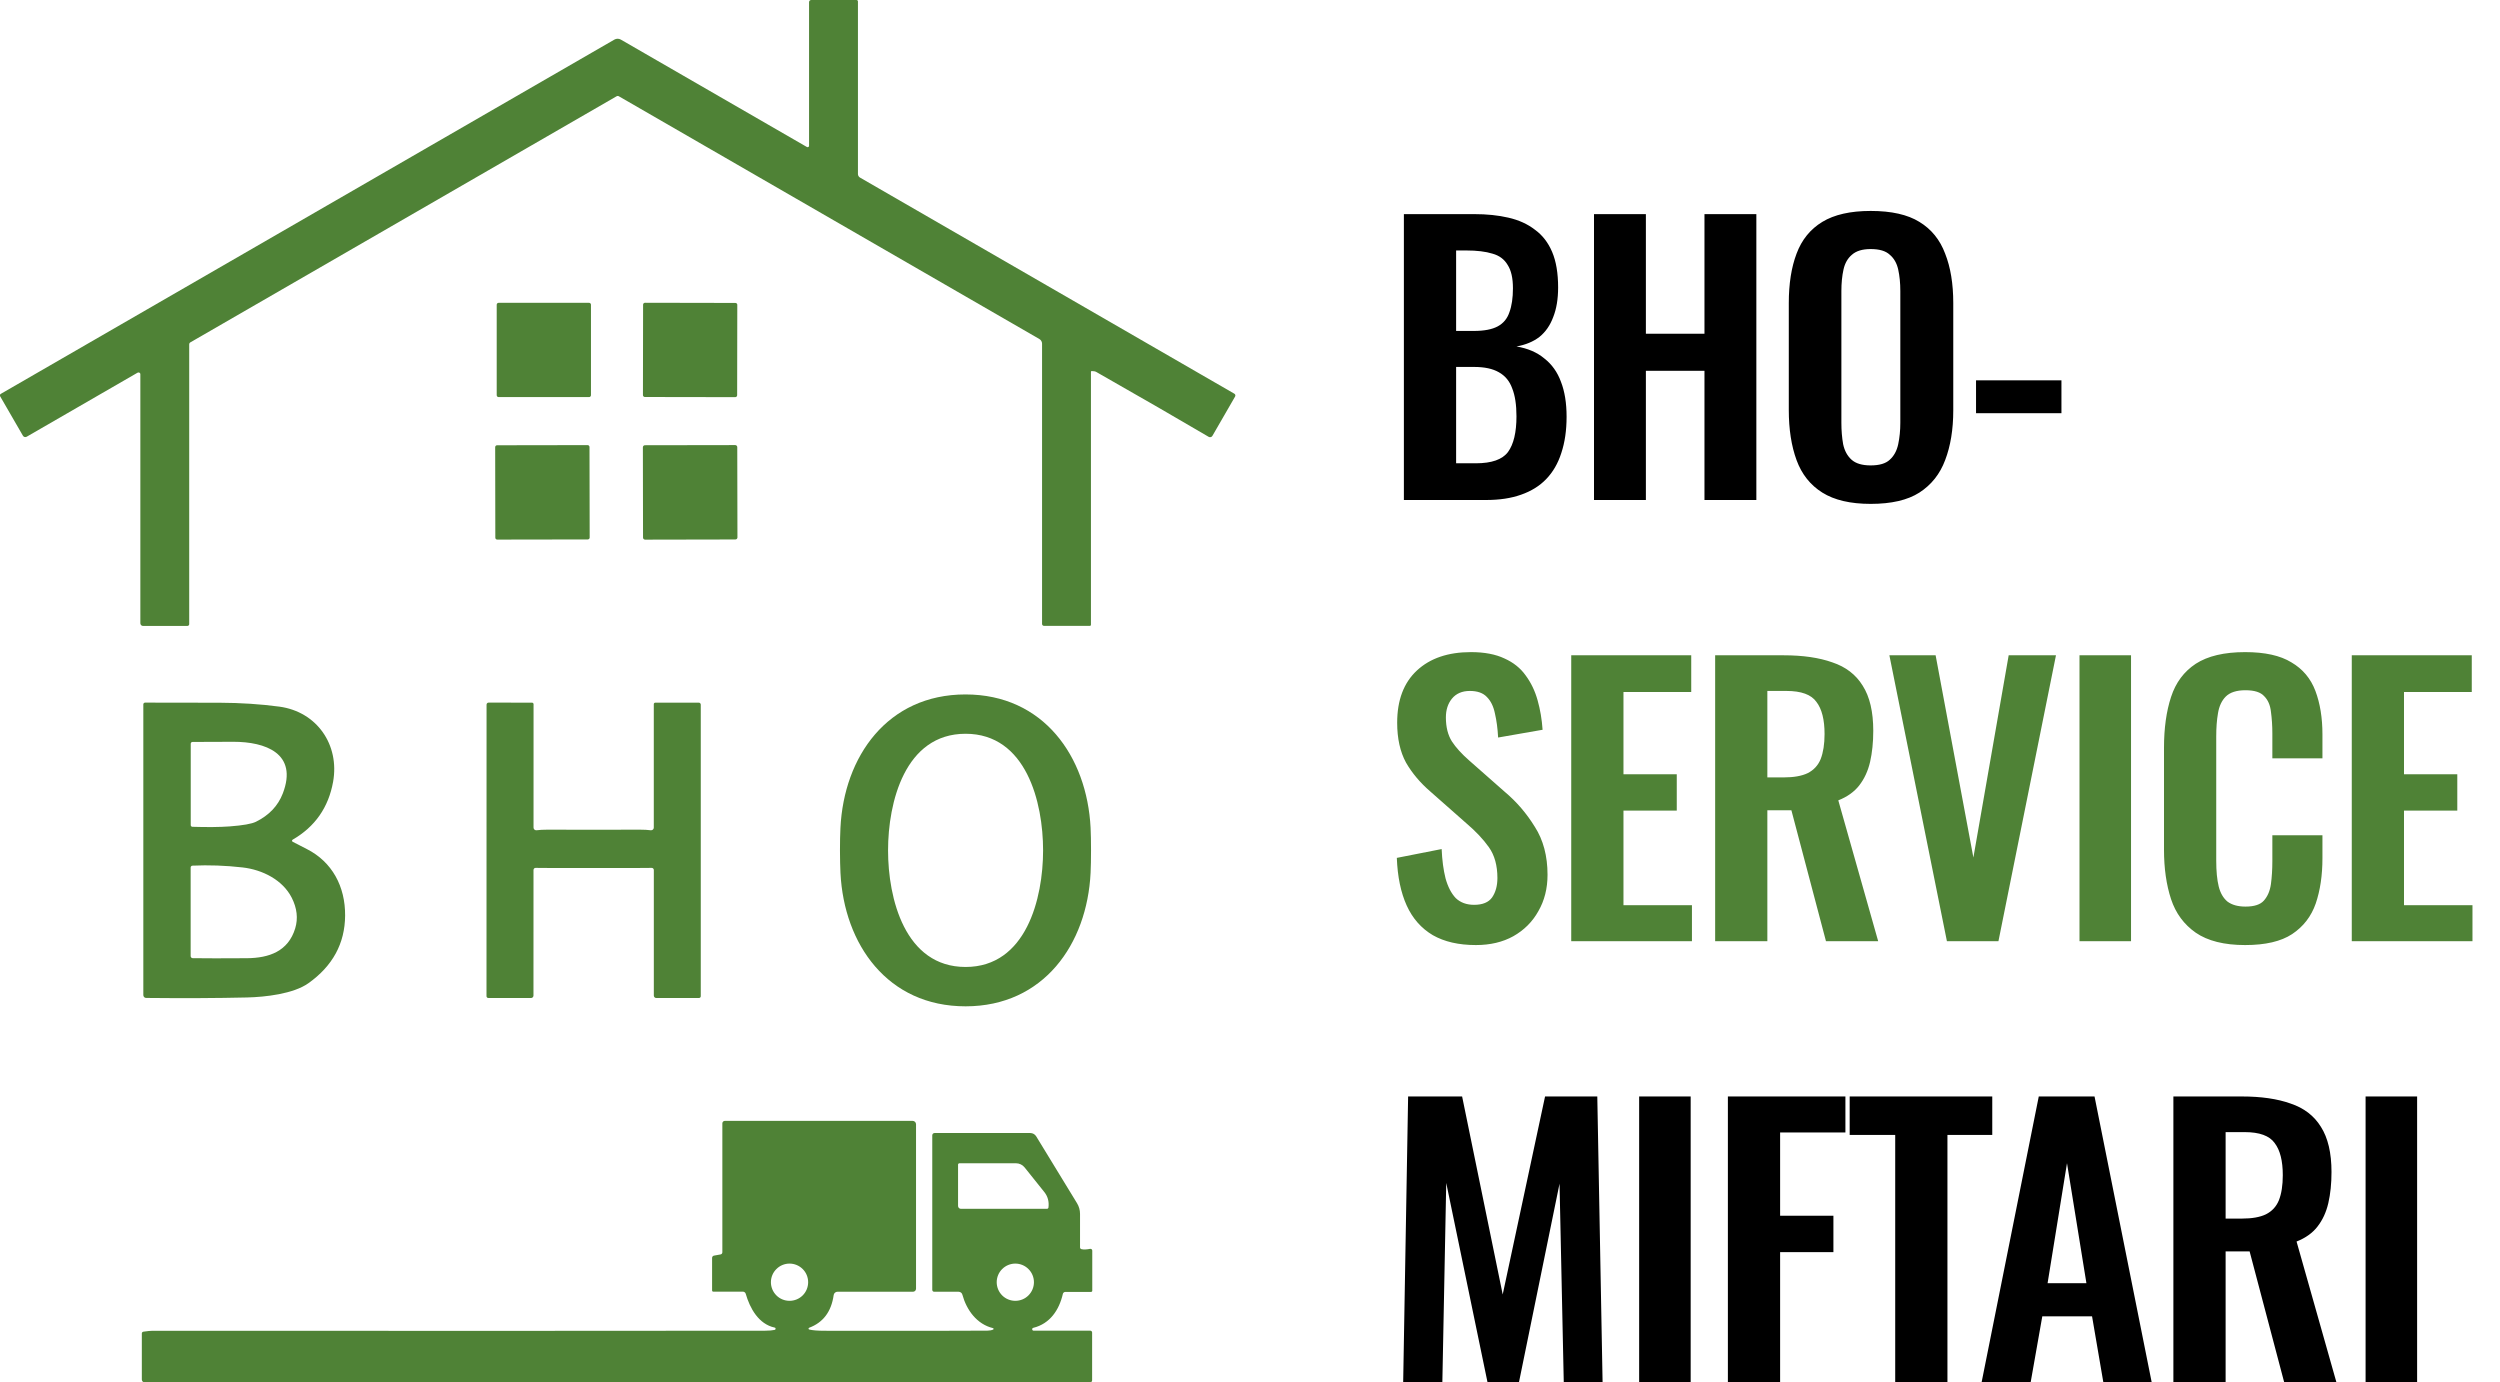 <svg xmlns="http://www.w3.org/2000/svg" width="85" height="47" viewBox="0 0 85 47" fill="none"><g clip-path="url(#clip0_1_7)"><path d="M37.117 12.616C37.11 12.616 37.104 12.618 37.099 12.623C37.095 12.627 37.092 12.633 37.092 12.64V21.246C37.092 21.255 37.089 21.263 37.083 21.27C37.076 21.276 37.068 21.279 37.059 21.279H35.495C35.477 21.279 35.461 21.272 35.449 21.26C35.437 21.248 35.43 21.232 35.43 21.215V11.686C35.43 11.654 35.422 11.622 35.406 11.595C35.39 11.567 35.367 11.543 35.339 11.527L21.042 3.274C21.03 3.267 21.017 3.263 21.003 3.263C20.989 3.263 20.975 3.267 20.963 3.274L6.473 11.64C6.461 11.647 6.451 11.656 6.444 11.668C6.437 11.68 6.433 11.694 6.433 11.707V21.219C6.433 21.227 6.432 21.235 6.429 21.243C6.425 21.251 6.421 21.258 6.415 21.264C6.409 21.27 6.402 21.274 6.394 21.277C6.387 21.281 6.378 21.282 6.37 21.282H4.864C4.839 21.282 4.816 21.273 4.799 21.256C4.782 21.238 4.772 21.215 4.772 21.191V12.725C4.773 12.714 4.77 12.703 4.764 12.694C4.759 12.684 4.751 12.677 4.741 12.671C4.732 12.666 4.721 12.663 4.71 12.663C4.699 12.663 4.688 12.665 4.678 12.671L0.909 14.848C0.898 14.854 0.886 14.858 0.873 14.86C0.861 14.862 0.848 14.861 0.836 14.858C0.824 14.854 0.812 14.848 0.802 14.841C0.792 14.833 0.784 14.823 0.778 14.812L0.006 13.476C0.001 13.469 -0.001 13.461 -0.002 13.453C-0.003 13.444 -0.003 13.436 -0.001 13.428C0.001 13.42 0.005 13.413 0.01 13.406C0.015 13.4 0.021 13.395 0.028 13.391L20.89 1.346C20.923 1.327 20.961 1.317 20.999 1.317C21.037 1.317 21.075 1.327 21.108 1.346L27.435 4.998C27.443 5.002 27.451 5.005 27.46 5.005C27.468 5.005 27.477 5.003 27.484 4.998C27.491 4.994 27.497 4.988 27.502 4.981C27.506 4.973 27.508 4.965 27.508 4.956V0.073C27.508 0.053 27.516 0.035 27.529 0.021C27.543 0.008 27.561 0 27.581 0H29.122C29.128 0 29.134 0.001 29.14 0.004C29.146 0.006 29.151 0.01 29.156 0.014C29.16 0.019 29.164 0.024 29.166 0.03C29.169 0.036 29.17 0.042 29.17 0.048V5.917C29.17 5.941 29.176 5.965 29.189 5.986C29.201 6.008 29.218 6.025 29.239 6.037L41.968 13.386C41.976 13.39 41.983 13.396 41.988 13.404C41.994 13.411 41.998 13.42 42.001 13.429C42.003 13.438 42.004 13.447 42.002 13.457C42.001 13.466 41.998 13.475 41.993 13.483L41.222 14.819C41.216 14.83 41.207 14.839 41.198 14.847C41.188 14.854 41.177 14.859 41.165 14.862C41.153 14.866 41.141 14.866 41.128 14.864C41.116 14.863 41.105 14.858 41.094 14.852C40.081 14.255 38.808 13.52 37.274 12.647C37.237 12.626 37.184 12.616 37.117 12.616Z" fill="#4F8236"></path><path d="M20.029 10.296H16.952C16.917 10.296 16.888 10.325 16.888 10.36V13.437C16.888 13.472 16.917 13.501 16.952 13.501H20.029C20.064 13.501 20.093 13.472 20.093 13.437V10.36C20.093 10.325 20.064 10.296 20.029 10.296Z" fill="#4F8236"></path><path d="M25.004 10.3L21.93 10.294C21.894 10.294 21.865 10.323 21.865 10.359L21.86 13.433C21.86 13.469 21.889 13.497 21.924 13.498L24.998 13.503C25.034 13.503 25.063 13.474 25.063 13.438L25.068 10.364C25.068 10.329 25.04 10.3 25.004 10.3Z" fill="#4F8236"></path><path d="M19.979 15.134L16.9 15.139C16.865 15.139 16.836 15.168 16.836 15.204L16.841 18.282C16.841 18.318 16.87 18.347 16.906 18.346L19.984 18.341C20.02 18.341 20.049 18.312 20.049 18.277L20.043 15.198C20.043 15.163 20.014 15.134 19.979 15.134Z" fill="#4F8236"></path><path d="M24.997 15.133L21.927 15.138C21.889 15.138 21.858 15.169 21.858 15.208L21.863 18.278C21.863 18.317 21.894 18.348 21.933 18.348L25.003 18.342C25.041 18.342 25.073 18.311 25.073 18.273L25.067 15.202C25.067 15.164 25.036 15.133 24.997 15.133Z" fill="#4F8236"></path><path d="M32.824 23.611C35.476 23.609 36.957 25.718 37.08 28.145C37.09 28.351 37.095 28.606 37.095 28.91C37.095 29.214 37.09 29.469 37.08 29.676C36.961 32.103 35.482 34.213 32.831 34.215C30.179 34.217 28.697 32.108 28.576 29.681C28.566 29.474 28.56 29.219 28.559 28.916C28.559 28.612 28.564 28.357 28.575 28.15C28.693 25.723 30.172 23.613 32.824 23.611ZM30.194 28.912C30.193 30.541 30.763 32.876 32.829 32.877C34.894 32.877 35.465 30.542 35.465 28.913C35.466 27.284 34.895 24.948 32.829 24.948C30.764 24.948 30.194 27.283 30.194 28.912Z" fill="#4F8236"></path><path d="M9.952 28.621C10.016 28.655 10.177 28.737 10.435 28.869C11.292 29.305 11.742 30.139 11.734 31.133C11.727 32.078 11.31 32.844 10.485 33.43C9.975 33.792 9.021 33.9 8.396 33.914C7.367 33.938 6.225 33.943 4.969 33.93C4.943 33.93 4.919 33.92 4.901 33.902C4.883 33.883 4.873 33.859 4.873 33.833V23.948C4.873 23.933 4.879 23.918 4.89 23.907C4.901 23.896 4.915 23.889 4.931 23.889C5.078 23.887 5.926 23.889 7.476 23.893C8.185 23.896 8.858 23.94 9.494 24.025C10.777 24.197 11.551 25.326 11.325 26.583C11.168 27.454 10.71 28.11 9.95 28.549C9.943 28.552 9.938 28.558 9.934 28.564C9.931 28.57 9.929 28.578 9.929 28.585C9.929 28.593 9.931 28.6 9.935 28.606C9.939 28.613 9.945 28.618 9.952 28.621ZM6.485 28.054C6.485 28.069 6.49 28.083 6.501 28.093C6.511 28.104 6.525 28.11 6.54 28.111C7.052 28.127 7.475 28.122 7.809 28.098C8.261 28.064 8.559 28.011 8.702 27.94C9.146 27.721 9.45 27.402 9.613 26.983C10.145 25.61 9.012 25.219 7.936 25.221C7.332 25.222 6.869 25.224 6.546 25.226C6.53 25.226 6.514 25.233 6.502 25.244C6.491 25.256 6.485 25.271 6.485 25.287V28.054ZM6.482 29.495V32.507C6.482 32.526 6.49 32.544 6.503 32.557C6.516 32.57 6.534 32.578 6.553 32.578C6.965 32.584 7.579 32.585 8.396 32.579C9.146 32.573 9.799 32.348 10.037 31.564C10.139 31.225 10.099 30.877 9.918 30.521C9.609 29.915 8.922 29.57 8.248 29.493C7.67 29.427 7.101 29.407 6.542 29.432C6.526 29.433 6.511 29.44 6.5 29.452C6.489 29.463 6.482 29.479 6.482 29.495Z" fill="#4F8236"></path><path d="M20.184 28.211C20.96 28.211 21.488 28.211 21.768 28.209C21.901 28.209 22.02 28.215 22.126 28.229C22.139 28.23 22.152 28.229 22.164 28.225C22.177 28.221 22.188 28.215 22.198 28.207C22.207 28.198 22.215 28.188 22.221 28.176C22.226 28.164 22.229 28.151 22.229 28.139V23.942C22.229 23.928 22.234 23.915 22.244 23.905C22.254 23.896 22.267 23.89 22.281 23.89H23.759C23.767 23.89 23.776 23.892 23.785 23.895C23.793 23.899 23.8 23.904 23.806 23.91C23.813 23.916 23.818 23.924 23.821 23.932C23.824 23.94 23.826 23.949 23.826 23.958V33.872C23.826 33.888 23.82 33.904 23.808 33.915C23.797 33.926 23.781 33.932 23.765 33.932H22.311C22.29 33.932 22.269 33.924 22.254 33.908C22.238 33.893 22.23 33.872 22.23 33.851V29.58C22.23 29.57 22.228 29.56 22.224 29.551C22.22 29.542 22.214 29.534 22.207 29.527C22.2 29.521 22.192 29.516 22.183 29.512C22.174 29.509 22.164 29.508 22.154 29.508C22.083 29.512 21.427 29.513 20.184 29.513C18.942 29.513 18.285 29.512 18.214 29.508C18.205 29.508 18.195 29.509 18.186 29.512C18.177 29.516 18.168 29.521 18.161 29.527C18.154 29.534 18.148 29.542 18.145 29.551C18.141 29.56 18.139 29.57 18.139 29.58L18.138 33.851C18.138 33.872 18.129 33.893 18.114 33.908C18.098 33.924 18.078 33.932 18.056 33.932L16.602 33.931C16.595 33.931 16.587 33.93 16.579 33.927C16.572 33.924 16.565 33.919 16.559 33.914C16.553 33.908 16.549 33.901 16.546 33.894C16.543 33.887 16.541 33.879 16.541 33.871L16.543 23.957C16.543 23.939 16.55 23.922 16.563 23.909C16.576 23.896 16.593 23.889 16.611 23.889L18.089 23.89C18.102 23.89 18.116 23.896 18.125 23.905C18.135 23.915 18.141 23.928 18.141 23.942L18.14 28.139C18.14 28.151 18.142 28.164 18.148 28.176C18.153 28.188 18.161 28.198 18.171 28.207C18.18 28.215 18.192 28.221 18.204 28.225C18.216 28.229 18.229 28.23 18.242 28.229C18.348 28.215 18.468 28.209 18.6 28.209C18.88 28.211 19.408 28.211 20.184 28.211Z" fill="#4F8236"></path><path d="M33.766 45.206C33.771 45.204 33.775 45.2 33.778 45.195C33.781 45.191 33.782 45.185 33.782 45.18C33.782 45.174 33.779 45.169 33.776 45.165C33.772 45.16 33.767 45.157 33.762 45.156C33.216 45.025 32.865 44.547 32.72 44.016C32.712 43.988 32.696 43.964 32.674 43.947C32.651 43.93 32.623 43.921 32.595 43.92H31.762C31.744 43.92 31.728 43.914 31.716 43.901C31.704 43.889 31.697 43.872 31.697 43.855V38.599C31.697 38.589 31.699 38.579 31.703 38.57C31.707 38.561 31.712 38.553 31.719 38.546C31.726 38.539 31.735 38.533 31.744 38.529C31.753 38.526 31.763 38.523 31.773 38.523H35.032C35.072 38.523 35.11 38.534 35.145 38.553C35.179 38.572 35.208 38.599 35.229 38.633L36.62 40.911C36.686 41.019 36.721 41.144 36.721 41.271V42.41C36.721 42.425 36.726 42.439 36.735 42.45C36.744 42.462 36.757 42.469 36.771 42.472C36.849 42.489 36.946 42.485 37.063 42.461C37.072 42.459 37.082 42.459 37.09 42.462C37.099 42.464 37.108 42.468 37.115 42.474C37.122 42.48 37.127 42.487 37.131 42.495C37.135 42.503 37.137 42.512 37.137 42.521V43.884C37.137 43.895 37.133 43.905 37.125 43.913C37.117 43.92 37.107 43.925 37.096 43.925H36.223C36.203 43.925 36.184 43.931 36.168 43.944C36.152 43.956 36.141 43.974 36.137 43.993C36.012 44.54 35.698 45.007 35.133 45.146C35.121 45.148 35.111 45.155 35.103 45.165C35.096 45.175 35.093 45.188 35.094 45.2C35.096 45.212 35.102 45.224 35.112 45.232C35.121 45.24 35.133 45.244 35.146 45.243H37.069C37.085 45.243 37.102 45.249 37.113 45.261C37.125 45.273 37.132 45.289 37.132 45.305V46.932C37.132 46.95 37.125 46.968 37.112 46.98C37.099 46.993 37.082 47 37.065 47H4.917C4.891 47 4.867 46.99 4.849 46.972C4.832 46.954 4.822 46.929 4.822 46.904V45.339C4.822 45.324 4.827 45.309 4.837 45.297C4.847 45.286 4.861 45.279 4.876 45.277C5.016 45.257 5.115 45.247 5.174 45.247C14.812 45.251 21.759 45.25 26.014 45.244C26.156 45.243 26.265 45.234 26.34 45.216C26.349 45.214 26.357 45.209 26.363 45.202C26.368 45.194 26.371 45.185 26.371 45.176C26.371 45.167 26.368 45.158 26.363 45.151C26.357 45.144 26.349 45.139 26.34 45.138C25.787 45.019 25.495 44.475 25.354 43.987C25.348 43.967 25.336 43.949 25.319 43.937C25.303 43.924 25.283 43.917 25.262 43.917H24.253C24.241 43.917 24.231 43.913 24.223 43.905C24.215 43.897 24.211 43.886 24.211 43.874V42.768C24.211 42.75 24.217 42.732 24.229 42.718C24.241 42.704 24.257 42.694 24.275 42.691L24.498 42.651C24.515 42.648 24.531 42.639 24.543 42.626C24.554 42.612 24.56 42.595 24.56 42.578V38.193C24.56 38.171 24.569 38.15 24.584 38.135C24.6 38.119 24.621 38.11 24.642 38.11H31.031C31.061 38.11 31.09 38.122 31.112 38.144C31.133 38.165 31.145 38.194 31.145 38.224V43.817C31.145 43.844 31.134 43.87 31.115 43.889C31.096 43.908 31.07 43.919 31.044 43.919H28.476C28.444 43.918 28.413 43.93 28.389 43.951C28.365 43.972 28.349 44.001 28.345 44.032C28.266 44.595 27.988 44.966 27.51 45.144C27.504 45.146 27.498 45.151 27.495 45.156C27.491 45.162 27.489 45.169 27.49 45.175C27.49 45.182 27.493 45.188 27.497 45.194C27.502 45.199 27.508 45.203 27.514 45.204C27.627 45.232 27.802 45.246 28.037 45.246C31 45.25 32.844 45.249 33.57 45.242C33.648 45.241 33.713 45.229 33.766 45.206ZM32.574 39.597V41.003C32.574 41.028 32.584 41.053 32.602 41.071C32.62 41.09 32.644 41.1 32.67 41.1H35.597C35.609 41.1 35.621 41.095 35.631 41.087C35.64 41.079 35.646 41.067 35.648 41.055C35.673 40.853 35.625 40.676 35.503 40.525C35.262 40.226 35.04 39.949 34.838 39.694C34.803 39.649 34.758 39.613 34.708 39.589C34.657 39.564 34.601 39.551 34.544 39.551H32.62C32.614 39.551 32.608 39.553 32.602 39.555C32.596 39.557 32.591 39.561 32.587 39.565C32.583 39.569 32.579 39.574 32.577 39.58C32.575 39.585 32.574 39.591 32.574 39.597ZM27.477 43.595C27.477 43.427 27.411 43.266 27.292 43.148C27.173 43.029 27.012 42.962 26.844 42.962C26.676 42.962 26.515 43.029 26.397 43.148C26.278 43.266 26.211 43.427 26.211 43.595C26.211 43.763 26.278 43.924 26.397 44.043C26.515 44.162 26.676 44.228 26.844 44.228C27.012 44.228 27.173 44.162 27.292 44.043C27.411 43.924 27.477 43.763 27.477 43.595ZM35.154 43.595C35.154 43.427 35.087 43.266 34.968 43.148C34.85 43.029 34.689 42.962 34.521 42.962C34.353 42.962 34.192 43.029 34.073 43.148C33.955 43.266 33.888 43.427 33.888 43.595C33.888 43.763 33.955 43.924 34.073 44.043C34.192 44.162 34.353 44.228 34.521 44.228C34.689 44.228 34.85 44.162 34.968 44.043C35.087 43.924 35.154 43.763 35.154 43.595Z" fill="#4F8236"></path><path d="M47.708 47L47.876 37.28H49.712L51.092 44.012L52.532 37.28H54.308L54.488 47H53.168L53.024 40.244L51.644 47H50.576L49.172 40.22L49.04 47H47.708ZM55.731 47V37.28H57.483V47H55.731ZM58.748 47V37.28H62.744V38.504H60.524V41.336H62.336V42.572H60.524V47H58.748ZM64.437 47V38.588H62.889V37.28H67.737V38.588H66.213V47H64.437ZM67.374 47L69.318 37.28H71.214L73.158 47H71.514L71.13 44.756H69.438L69.042 47H67.374ZM69.618 43.628H70.938L70.278 39.548L69.618 43.628ZM73.895 47V37.28H76.223C76.879 37.28 77.431 37.36 77.879 37.52C78.335 37.672 78.679 37.936 78.911 38.312C79.151 38.688 79.271 39.2 79.271 39.848C79.271 40.24 79.235 40.592 79.163 40.904C79.091 41.216 78.967 41.484 78.791 41.708C78.623 41.924 78.387 42.092 78.083 42.212L79.439 47H77.663L76.487 42.548H75.671V47H73.895ZM75.671 41.432H76.223C76.567 41.432 76.839 41.384 77.039 41.288C77.247 41.184 77.395 41.024 77.483 40.808C77.571 40.584 77.615 40.3 77.615 39.956C77.615 39.468 77.523 39.104 77.339 38.864C77.163 38.616 76.823 38.492 76.319 38.492H75.671V41.432ZM80.43 47V37.28H82.182V47H80.43Z" fill="black"></path><path d="M50.18 32.132C49.596 32.132 49.108 32.02 48.716 31.796C48.324 31.564 48.028 31.228 47.828 30.788C47.628 30.348 47.516 29.808 47.492 29.168L49.016 28.868C49.032 29.244 49.076 29.576 49.148 29.864C49.228 30.152 49.344 30.376 49.496 30.536C49.656 30.688 49.864 30.764 50.12 30.764C50.408 30.764 50.612 30.68 50.732 30.512C50.852 30.336 50.912 30.116 50.912 29.852C50.912 29.428 50.816 29.08 50.624 28.808C50.432 28.536 50.176 28.264 49.856 27.992L48.632 26.912C48.288 26.616 48.012 26.288 47.804 25.928C47.604 25.56 47.504 25.108 47.504 24.572C47.504 23.804 47.728 23.212 48.176 22.796C48.624 22.38 49.236 22.172 50.012 22.172C50.468 22.172 50.848 22.244 51.152 22.388C51.456 22.524 51.696 22.716 51.872 22.964C52.056 23.212 52.192 23.496 52.28 23.816C52.368 24.128 52.424 24.46 52.448 24.812L50.936 25.076C50.92 24.772 50.884 24.5 50.828 24.26C50.78 24.02 50.688 23.832 50.552 23.696C50.424 23.56 50.232 23.492 49.976 23.492C49.712 23.492 49.508 23.58 49.364 23.756C49.228 23.924 49.16 24.136 49.16 24.392C49.16 24.72 49.228 24.992 49.364 25.208C49.5 25.416 49.696 25.632 49.952 25.856L51.164 26.924C51.564 27.26 51.904 27.656 52.184 28.112C52.472 28.56 52.616 29.104 52.616 29.744C52.616 30.208 52.512 30.62 52.304 30.98C52.104 31.34 51.82 31.624 51.452 31.832C51.092 32.032 50.668 32.132 50.18 32.132ZM53.422 32V22.28H57.502V23.528H55.198V26.324H57.01V27.56H55.198V30.776H57.526V32H53.422ZM58.315 32V22.28H60.642C61.298 22.28 61.85 22.36 62.298 22.52C62.755 22.672 63.099 22.936 63.331 23.312C63.571 23.688 63.691 24.2 63.691 24.848C63.691 25.24 63.654 25.592 63.583 25.904C63.511 26.216 63.386 26.484 63.211 26.708C63.042 26.924 62.806 27.092 62.502 27.212L63.858 32H62.083L60.907 27.548H60.09V32H58.315ZM60.09 26.432H60.642C60.986 26.432 61.258 26.384 61.459 26.288C61.666 26.184 61.815 26.024 61.903 25.808C61.99 25.584 62.035 25.3 62.035 24.956C62.035 24.468 61.943 24.104 61.758 23.864C61.583 23.616 61.242 23.492 60.739 23.492H60.09V26.432ZM66.195 32L64.239 22.28H65.811L67.095 29.156L68.295 22.28H69.903L67.947 32H66.195ZM70.703 32V22.28H72.455V32H70.703ZM76.335 32.132C75.624 32.132 75.064 31.992 74.656 31.712C74.255 31.432 73.975 31.052 73.816 30.572C73.656 30.084 73.576 29.524 73.576 28.892V25.424C73.576 24.76 73.656 24.184 73.816 23.696C73.975 23.208 74.255 22.832 74.656 22.568C75.064 22.304 75.624 22.172 76.335 22.172C77.007 22.172 77.531 22.288 77.907 22.52C78.291 22.744 78.564 23.068 78.724 23.492C78.883 23.916 78.963 24.408 78.963 24.968V25.784H77.26V24.944C77.26 24.672 77.243 24.424 77.212 24.2C77.188 23.976 77.112 23.8 76.984 23.672C76.864 23.536 76.651 23.468 76.347 23.468C76.043 23.468 75.82 23.54 75.675 23.684C75.54 23.82 75.451 24.008 75.412 24.248C75.371 24.48 75.352 24.744 75.352 25.04V29.264C75.352 29.616 75.379 29.908 75.436 30.14C75.492 30.364 75.591 30.536 75.736 30.656C75.888 30.768 76.091 30.824 76.347 30.824C76.644 30.824 76.852 30.756 76.972 30.62C77.1 30.476 77.18 30.288 77.212 30.056C77.243 29.824 77.26 29.564 77.26 29.276V28.4H78.963V29.18C78.963 29.756 78.888 30.268 78.736 30.716C78.584 31.156 78.316 31.504 77.931 31.76C77.555 32.008 77.023 32.132 76.335 32.132ZM79.96 32V22.28H84.04V23.528H81.736V26.324H83.548V27.56H81.736V30.776H84.064V32H79.96Z" fill="#4F8236"></path><path d="M47.732 17V7.28H50.12C50.552 7.28 50.94 7.32 51.284 7.4C51.636 7.48 51.936 7.616 52.184 7.808C52.44 7.992 52.636 8.244 52.772 8.564C52.908 8.884 52.976 9.288 52.976 9.776C52.976 10.168 52.92 10.504 52.808 10.784C52.704 11.064 52.548 11.288 52.34 11.456C52.132 11.616 51.872 11.724 51.56 11.78C51.944 11.844 52.26 11.98 52.508 12.188C52.764 12.388 52.952 12.652 53.072 12.98C53.2 13.308 53.264 13.704 53.264 14.168C53.264 14.632 53.204 15.044 53.084 15.404C52.972 15.756 52.8 16.052 52.568 16.292C52.344 16.524 52.06 16.7 51.716 16.82C51.38 16.94 50.984 17 50.528 17H47.732ZM49.508 15.752H50.18C50.716 15.752 51.08 15.624 51.272 15.368C51.464 15.104 51.56 14.7 51.56 14.156C51.56 13.764 51.512 13.448 51.416 13.208C51.328 12.96 51.176 12.776 50.96 12.656C50.752 12.536 50.472 12.476 50.12 12.476H49.508V15.752ZM49.508 11.252H50.108C50.46 11.252 50.732 11.2 50.924 11.096C51.116 10.992 51.248 10.832 51.32 10.616C51.4 10.4 51.44 10.128 51.44 9.8C51.44 9.456 51.38 9.192 51.26 9.008C51.148 8.816 50.976 8.688 50.744 8.624C50.512 8.552 50.216 8.516 49.856 8.516H49.508V11.252ZM54.196 17V7.28H55.96V11.348H57.952V7.28H59.716V17H57.952V12.608H55.96V17H54.196ZM63.603 17.132C62.915 17.132 62.367 17.004 61.959 16.748C61.551 16.492 61.259 16.124 61.083 15.644C60.907 15.164 60.819 14.596 60.819 13.94V10.304C60.819 9.648 60.907 9.088 61.083 8.624C61.259 8.152 61.551 7.792 61.959 7.544C62.367 7.296 62.915 7.172 63.603 7.172C64.307 7.172 64.859 7.296 65.259 7.544C65.667 7.792 65.959 8.152 66.135 8.624C66.319 9.088 66.411 9.648 66.411 10.304V13.952C66.411 14.6 66.319 15.164 66.135 15.644C65.959 16.116 65.667 16.484 65.259 16.748C64.859 17.004 64.307 17.132 63.603 17.132ZM63.603 15.824C63.899 15.824 64.115 15.76 64.251 15.632C64.395 15.504 64.491 15.328 64.539 15.104C64.587 14.88 64.611 14.636 64.611 14.372V9.896C64.611 9.624 64.587 9.38 64.539 9.164C64.491 8.948 64.395 8.78 64.251 8.66C64.115 8.532 63.899 8.468 63.603 8.468C63.323 8.468 63.111 8.532 62.967 8.66C62.823 8.78 62.727 8.948 62.679 9.164C62.631 9.38 62.607 9.624 62.607 9.896V14.372C62.607 14.636 62.627 14.88 62.667 15.104C62.715 15.328 62.811 15.504 62.955 15.632C63.099 15.76 63.315 15.824 63.603 15.824ZM67.185 14.048V12.932H70.089V14.048H67.185Z" fill="black"></path></g><defs><clipPath id="clip0_1_7"><rect width="85" height="47" fill="white"></rect></clipPath></defs></svg>